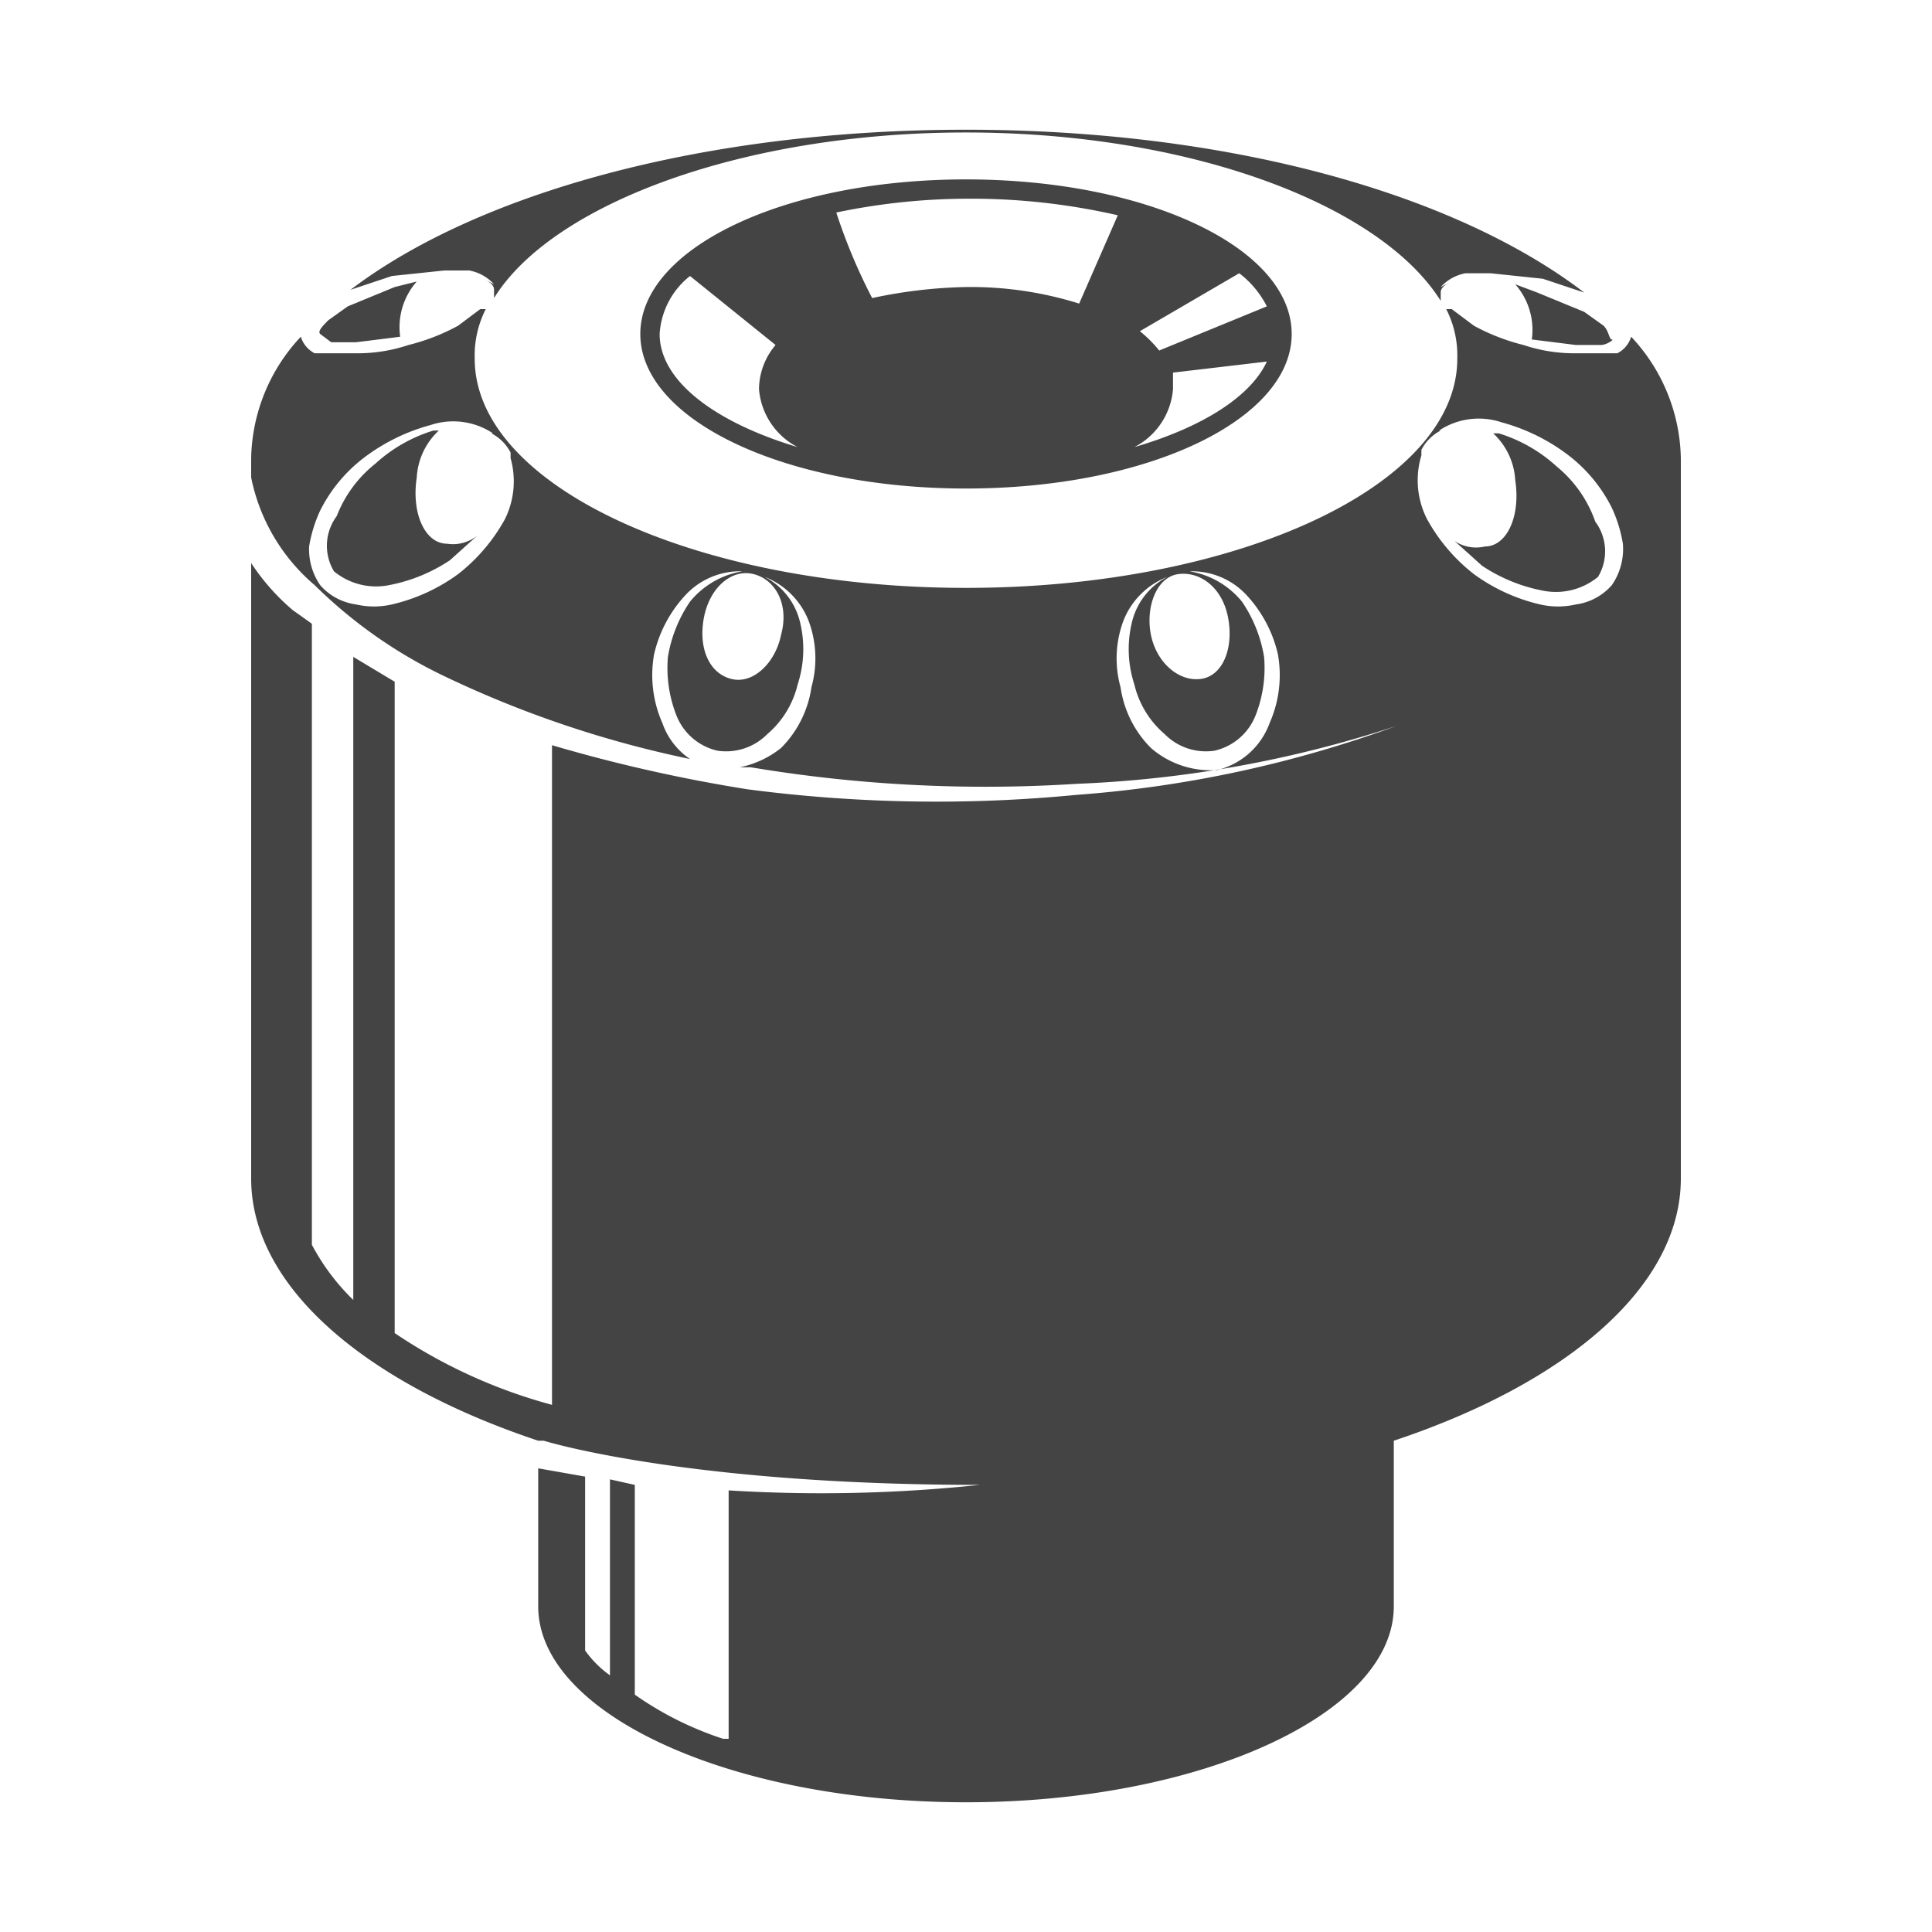 <svg xmlns="http://www.w3.org/2000/svg" viewBox="0 0 70 70"><title>04.6-Lenkerenden</title><path d="M23.2,12.1c0,3.1,5.2,5.6,11.8,5.6s11.8-2.5,11.8-5.6S41.6,6.5,35,6.5,23.2,9,23.2,12.1Zm.7,0A2.9,2.9,0,0,1,25,10l3.1,2.5a2.5,2.5,0,0,0-.6,1.6,2.6,2.6,0,0,0,1.4,2.1C25.9,15.3,23.9,13.8,23.9,12.1Zm21-2.2a3.5,3.5,0,0,1,1,1.2L42,12.7a4.6,4.6,0,0,0-.7-.7Zm-2.4,4.2v-.6l3.4-.4c-.6,1.3-2.4,2.4-4.8,3.1A2.6,2.6,0,0,0,42.5,14.1ZM39.1,11a13.1,13.1,0,0,0-4.1-.6,17.6,17.6,0,0,0-3.4.4,20.5,20.5,0,0,1-1.3-3.1A23.4,23.4,0,0,1,35,7.2a23.8,23.8,0,0,1,5.5.6Z" style="fill:#444"/><path d="M16.1,9.8H17a1.6,1.6,0,0,1,.9.5l-.4-.2c.2.1.4.2.4.4v.3C20,7.4,26.9,4.8,35,4.8s15,2.6,17.2,6.1v-.3c0-.2.2-.3.4-.4l-.4.2a1.6,1.6,0,0,1,.9-.5h.9l1.9.2,1.5.5C52.7,7,44.5,4.7,35,4.7S17.3,7,12.7,10.5l1.5-.5Z" style="fill:#444"/><path d="M12,12.4h.9l1.6-.2h0a2.5,2.5,0,0,1,.6-2l-.8.2-1.7.7-.7.5c-.2.2-.4.4-.3.5Z" style="fill:#444"/><path d="M54.9,10.3a2.5,2.5,0,0,1,.6,2h0l1.6.2H58c.2,0,.5-.2.4-.2s-.1-.3-.3-.5l-.7-.5-1.7-.7Z" style="fill:#444"/><path d="M16.2,19.7c-.8,0-1.3-1.1-1.1-2.4a2.5,2.5,0,0,1,.8-1.7h-.2a5.5,5.5,0,0,0-2.1,1.2,4.5,4.5,0,0,0-1.4,1.9,1.8,1.8,0,0,0-.1,2,2.4,2.4,0,0,0,2,.5,6,6,0,0,0,2.2-.9l1-.9A1.4,1.4,0,0,1,16.2,19.7Z" style="fill:#444"/><path d="M56.4,16.9a5.5,5.5,0,0,0-2.1-1.2h-.2a2.5,2.5,0,0,1,.8,1.7c.2,1.3-.3,2.4-1.1,2.4a1.4,1.4,0,0,1-1.1-.2l1,.9a6,6,0,0,0,2.2.9,2.4,2.4,0,0,0,2-.5,1.8,1.8,0,0,0-.1-2A4.5,4.5,0,0,0,56.4,16.9Z" style="fill:#444"/><path d="M59.1,12.2h0a1,1,0,0,1-.5.6H57.1a5.8,5.8,0,0,1-1.9-.3,7.5,7.5,0,0,1-1.8-.7l-.8-.6h-.2a3.7,3.7,0,0,1,.4,1.8c0,4.6-8,8.3-17.8,8.3s-17.8-3.7-17.8-8.3a3.7,3.7,0,0,1,.4-1.8h-.2l-.8.6a7.5,7.5,0,0,1-1.8.7,5.8,5.8,0,0,1-1.9.3H11.4a1,1,0,0,1-.5-.6h0a6.6,6.6,0,0,0-1.8,4.4v.7a6.9,6.9,0,0,0,2.3,3.9,17.3,17.3,0,0,0,4.7,3.3,38.9,38.9,0,0,0,8.9,3,2.6,2.6,0,0,1-1-1.3,4.3,4.3,0,0,1-.3-2.5,4.7,4.7,0,0,1,1.1-2.1,2.7,2.7,0,0,1,2.1-.9A3.1,3.1,0,0,0,25,21.8a5,5,0,0,0-.8,2,4.7,4.7,0,0,0,.3,2.1A2.1,2.1,0,0,0,26,27.2a2.1,2.1,0,0,0,1.8-.6,3.4,3.4,0,0,0,1.1-1.8,4.1,4.1,0,0,0,.1-2.2,2.5,2.5,0,0,0-1.3-1.7,2.8,2.8,0,0,1,1.6,1.6,3.9,3.9,0,0,1,.1,2.4,3.9,3.9,0,0,1-1.1,2.2,3.5,3.5,0,0,1-1.5.7h.4a51.6,51.6,0,0,0,11.8.6,42.3,42.3,0,0,0,11.6-2.1A42.8,42.8,0,0,1,39,28.8a52.6,52.6,0,0,1-11.9-.2A56.2,56.2,0,0,1,20,27V50.9a19,19,0,0,1-5.7-2.6V24.7l-1.5-.9V47.1a8,8,0,0,1-1.5-2V22.6l-.7-.5a8,8,0,0,1-1.5-1.7V42.7c0,3.9,4.1,7.4,10.4,9.5h.2c1,.3,6.2,1.6,15.8,1.6a54.6,54.6,0,0,1-9.1.2V63h-.2A12,12,0,0,1,23,61.4V53.8l-.9-.2v7.1a3.8,3.8,0,0,1-.9-.9V53.5l-1.7-.3v5c0,3.9,7,7.1,15.5,7.1s15.5-3.2,15.5-7.1v-6c6.3-2.1,10.4-5.6,10.4-9.5V16.6A6.6,6.6,0,0,0,59.1,12.2ZM18.3,18.8a6.5,6.5,0,0,1-1.7,2,6.6,6.6,0,0,1-2.4,1.1,2.9,2.9,0,0,1-1.3,0,2.1,2.1,0,0,1-1.3-.7,2.3,2.3,0,0,1-.4-1.4,5,5,0,0,1,.4-1.3,5.5,5.5,0,0,1,1.7-2,7,7,0,0,1,2.3-1.1,2.6,2.6,0,0,1,2.4.4c0-.1-.1-.1-.2-.1a1.6,1.6,0,0,1,.7.7h0v.2h0A3.1,3.1,0,0,1,18.3,18.8Zm10,4.2c-.2,1-1,1.8-1.8,1.6s-1.2-1.1-1-2.2,1-1.8,1.8-1.6S28.6,21.9,28.3,23Zm16.2-.6c.2,1.1-.2,2.1-1,2.2S41.9,24,41.7,23s.2-2.1,1-2.2S44.3,21.3,44.5,22.4ZM46,26.2a2.7,2.7,0,0,1-1.9,1.7,3.3,3.3,0,0,1-2.4-.8,3.9,3.9,0,0,1-1.1-2.2,3.9,3.9,0,0,1,.1-2.4,2.8,2.8,0,0,1,1.6-1.6A2.5,2.5,0,0,0,41,22.6a4.1,4.1,0,0,0,.1,2.2,3.4,3.4,0,0,0,1.1,1.8,2.1,2.1,0,0,0,1.8.6,2.1,2.1,0,0,0,1.5-1.3,4.7,4.7,0,0,0,.3-2.1,5,5,0,0,0-.8-2,3.1,3.1,0,0,0-1.9-1.1,2.7,2.7,0,0,1,2.1.9,4.7,4.7,0,0,1,1.1,2.1A4.3,4.3,0,0,1,46,26.2Zm12.4-5a2.1,2.1,0,0,1-1.3.7,2.9,2.9,0,0,1-1.3,0,6.6,6.6,0,0,1-2.4-1.1,6.5,6.5,0,0,1-1.7-2,3.1,3.1,0,0,1-.2-2.3h0v-.2h0a1.6,1.6,0,0,1,.7-.7c-.1,0-.2,0-.2.1a2.6,2.6,0,0,1,2.4-.4,7,7,0,0,1,2.3,1.1,5.5,5.5,0,0,1,1.7,2,5,5,0,0,1,.4,1.3A2.3,2.3,0,0,1,58.4,21.2Z" style="fill:#444"/></svg>